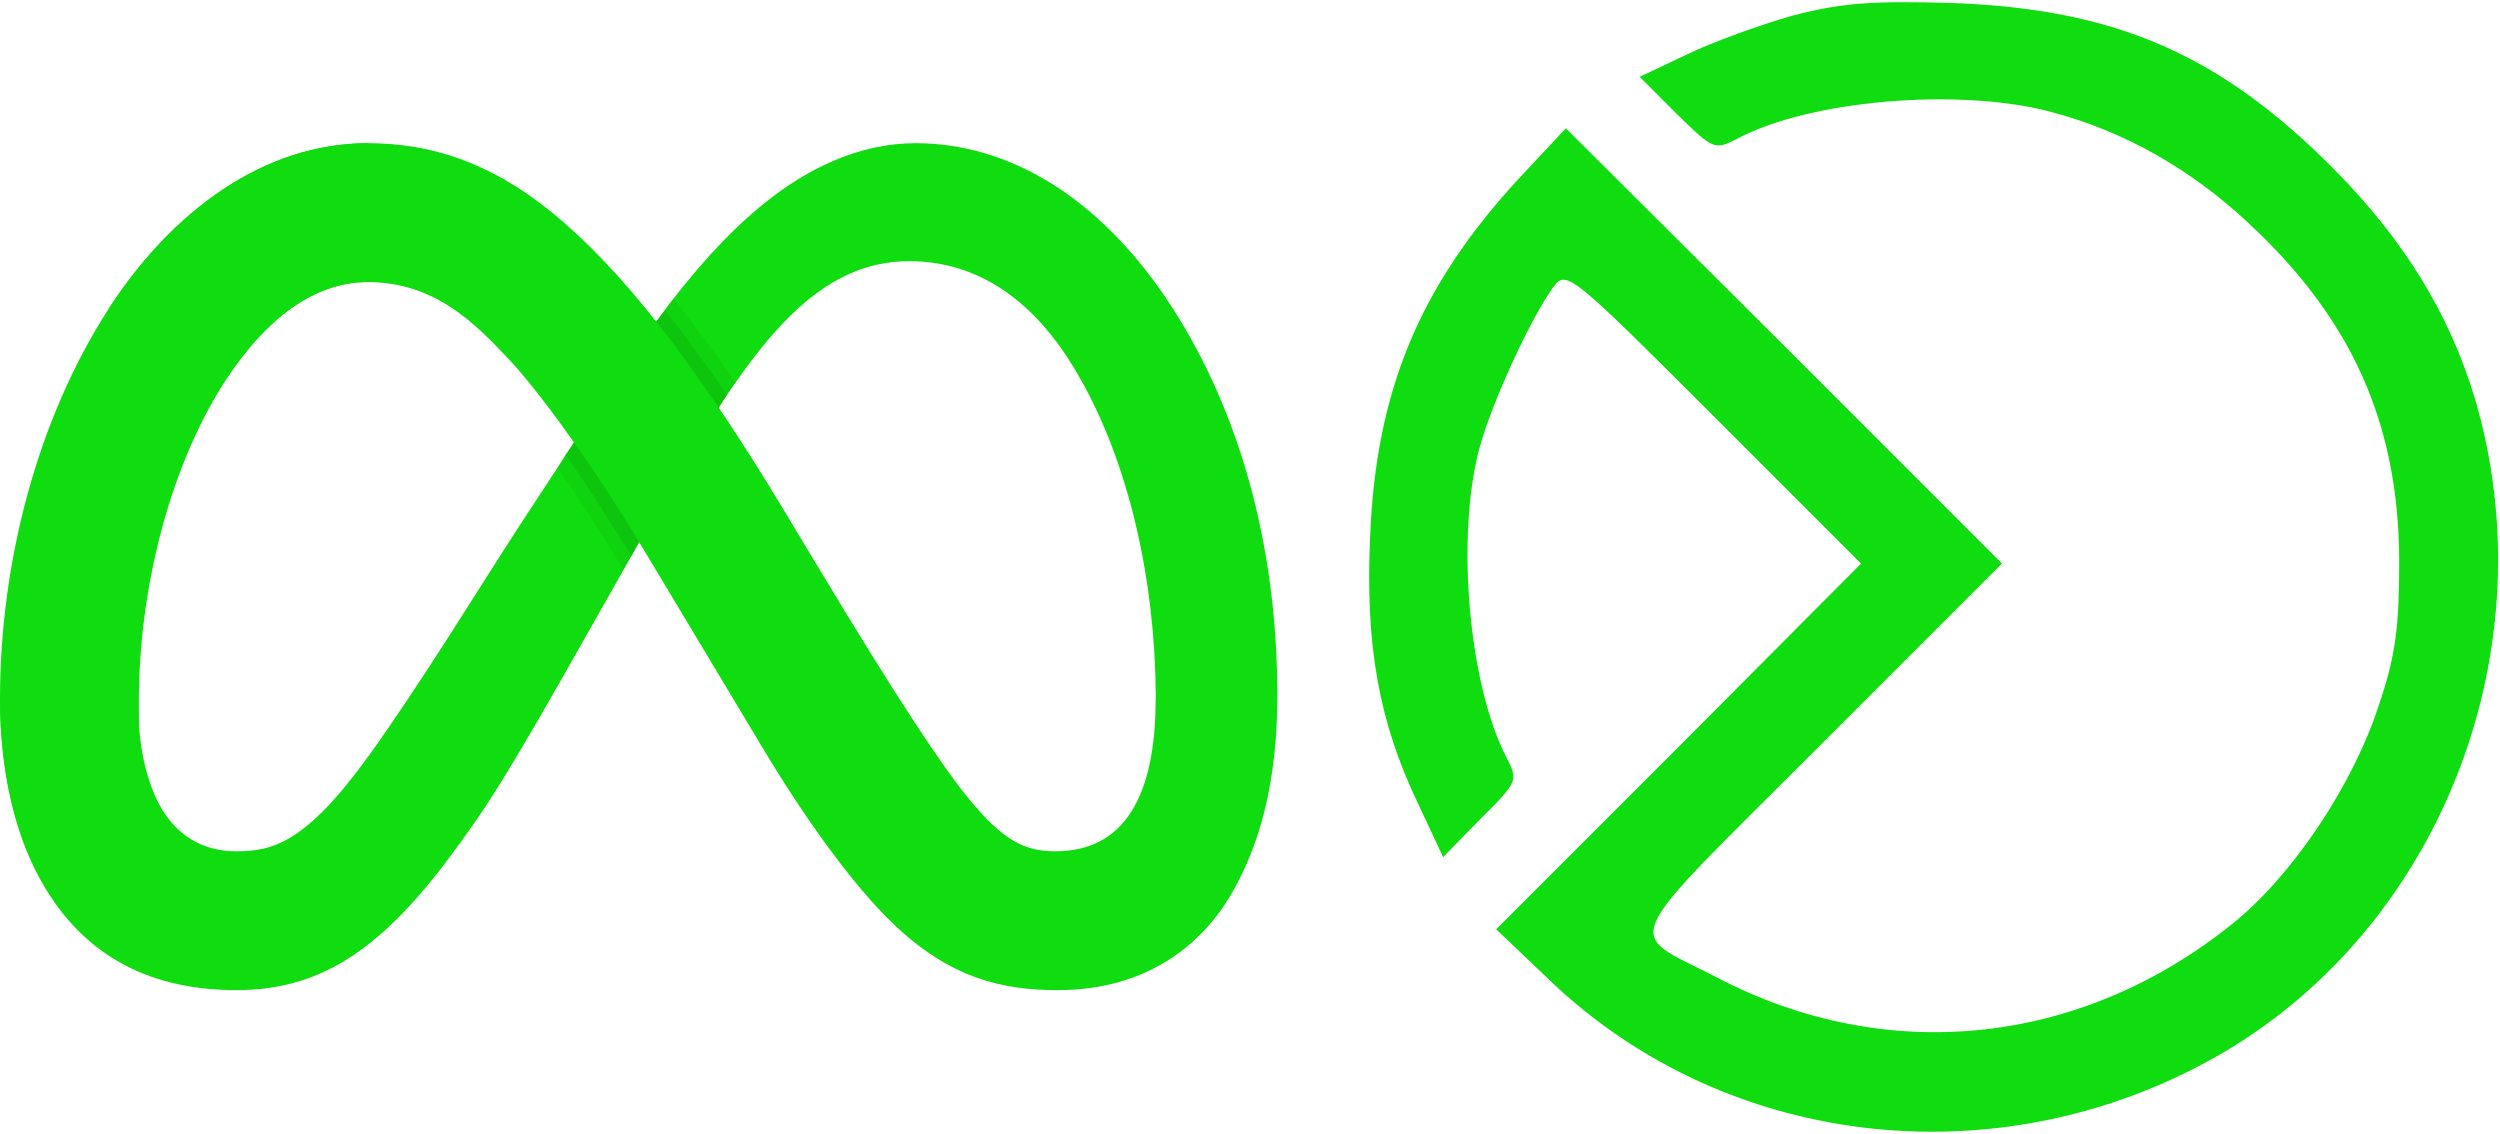 <?xml version="1.0" encoding="UTF-8"?> <svg xmlns="http://www.w3.org/2000/svg" width="873" height="396" viewBox="0 0 873 396" fill="none"><path d="M446.059 242.581L424.794 258.707L403.587 243.939C403.587 242.387 403.587 240.739 403.49 239.09C403.49 237.539 403.49 235.89 403.393 234.242C402.035 196.036 392.338 155.115 372.944 125.151C358.011 102.17 338.908 91.212 317.575 91.212C295.175 91.212 276.945 104.594 256.775 133.685C256.193 134.557 255.514 135.43 254.933 136.4C254.545 136.885 254.254 137.369 253.866 137.951C252.896 139.406 251.926 140.86 250.957 142.412C242.23 155.988 233.114 171.794 223.224 189.248C222.351 190.897 221.381 192.545 220.508 194.193C220.217 194.581 219.927 195.066 219.733 195.454L217.696 199.042L205.672 220.278C177.454 270.217 170.278 281.66 156.218 300.375C131.49 333.248 110.351 345.757 82.521 345.757C49.551 345.757 28.606 331.502 15.709 309.975C5.139 292.52 0 269.539 0 243.357L48.194 245.005C48.194 262.072 51.879 275.066 56.824 283.017C63.224 293.296 72.63 297.272 82.424 297.272C94.933 297.272 106.569 294.654 128.678 264.011C146.424 239.478 167.369 205.151 181.43 183.527L194.715 163.26L197.527 158.8L200.436 154.436L205.284 146.969C212.654 135.721 220.605 123.794 229.139 112.351C230.108 110.994 231.078 109.636 232.145 108.279C233.114 106.921 234.181 105.563 235.151 104.303C243.878 93.151 253.09 82.776 262.981 74.242C280.92 58.63 300.217 50 319.708 50C352.387 50 383.514 68.909 407.368 104.4C431.708 140.666 444.411 185.854 445.865 232.884C445.962 234.436 445.962 236.084 445.962 237.733C446.059 239.381 446.059 240.933 446.059 242.581Z" fill="#10DD0F"></path><path d="M37.992 107.755C60.072 73.767 91.956 50 128.513 50C149.691 50 170.734 56.255 192.717 74.174C216.755 93.762 242.384 126.014 274.355 179.173L285.817 198.247C313.492 244.268 329.23 267.939 338.452 279.11C350.301 293.451 357.7 297.272 368.483 297.272C395.829 297.272 403.557 272.642 403.557 243.929L446.059 242.601C446.059 272.613 440.134 294.663 430.049 312.079C420.313 328.923 401.327 345.757 369.385 345.757C349.526 345.757 331.935 341.451 312.483 323.134C297.531 309.073 280.047 284.094 266.598 261.645L226.588 194.94C206.515 161.466 188.101 136.497 177.444 125.2C165.982 113.04 151.825 98.494 128.309 98.494C109.274 98.494 92.537 111.702 79.01 132.094L37.992 107.755Z" fill="#10DD0F"></path><path d="M128.484 98.485C109.488 98.485 92.771 111.692 79.272 132.085C60.179 160.904 48.485 203.823 48.485 245.044C48.485 262.043 48.456 274.833 53.333 282.727L16.097 310.004C5.566 292.491 0 270.121 0 243.939C0 196.327 13.139 146.087 37.993 107.755C60.044 73.767 92.189 50 128.678 50L128.484 98.485Z" fill="#10DD0F"></path><path opacity="0.05" d="M200.436 154.432L197.527 158.796L194.715 163.256C201.6 173.244 209.454 185.268 217.697 199.038L219.733 195.45C219.927 195.062 220.218 194.577 220.509 194.189C221.381 192.541 222.351 190.892 223.224 189.244C215.175 176.056 207.418 164.323 200.436 154.432ZM232.145 108.275C231.078 109.632 230.109 110.99 229.139 112.347C236.218 121.172 243.393 131.159 250.957 142.408C251.927 140.856 252.896 139.402 253.866 137.947C254.254 137.365 254.545 136.881 254.933 136.396C255.515 135.426 256.193 134.553 256.775 133.681C249.406 122.82 242.23 113.026 235.151 104.299C234.181 105.559 233.115 106.917 232.145 108.275Z" fill="black"></path><path opacity="0.07" d="M200.436 154.434L197.527 158.797C204.412 168.688 212.17 180.519 220.509 194.191C221.382 192.543 222.352 190.894 223.224 189.246C215.176 176.058 207.418 164.325 200.436 154.434ZM229.139 112.349C236.218 121.173 243.394 131.161 250.957 142.41C251.927 140.858 252.897 139.404 253.867 137.949C246.4 126.894 239.127 117.004 232.145 108.276C231.079 109.634 230.109 110.992 229.139 112.349Z" fill="black"></path><path d="M626.133 5.403C614.84 8.588 598.046 14.669 589.069 19.012L572.564 26.831L585.305 39.572C598.335 52.312 598.625 52.602 607.022 48.258C632.214 34.938 684.046 30.595 715.898 38.992C741.38 45.652 765.124 58.972 785.683 78.373C821.299 111.673 837.515 147.868 837.805 195.357C837.805 218.522 836.646 228.657 830.855 245.741C821.879 273.829 800.451 305.97 779.313 322.765C726.322 365.331 658.565 372.28 599.493 341.297C567.062 324.502 563.588 332.321 635.399 260.509L699.103 196.805L622.948 120.649L546.793 44.784L530.288 62.447C495.83 99.801 480.483 136.286 478.456 187.249C476.718 224.892 481.351 251.822 495.25 280.778L503.937 299.31L516.968 285.99C529.998 272.96 530.288 272.67 525.944 264.273C512.914 239.081 508.281 187.249 516.678 156.266C521.022 140.34 534.921 110.225 542.739 99.801C547.082 94.299 549.399 96.326 598.625 145.552L649.878 196.805L586.174 260.798L522.469 324.502L541.291 342.455C603.837 402.106 700.262 412.24 776.707 367.358C853.151 322.186 889.926 225.761 864.155 138.892C855.178 109.356 839.542 83.875 814.929 58.972C775.259 19.012 738.774 3.086 681.73 1.06C653.642 0.191 642.928 1.06 626.133 5.403Z" fill="#10DD0F"></path></svg> 